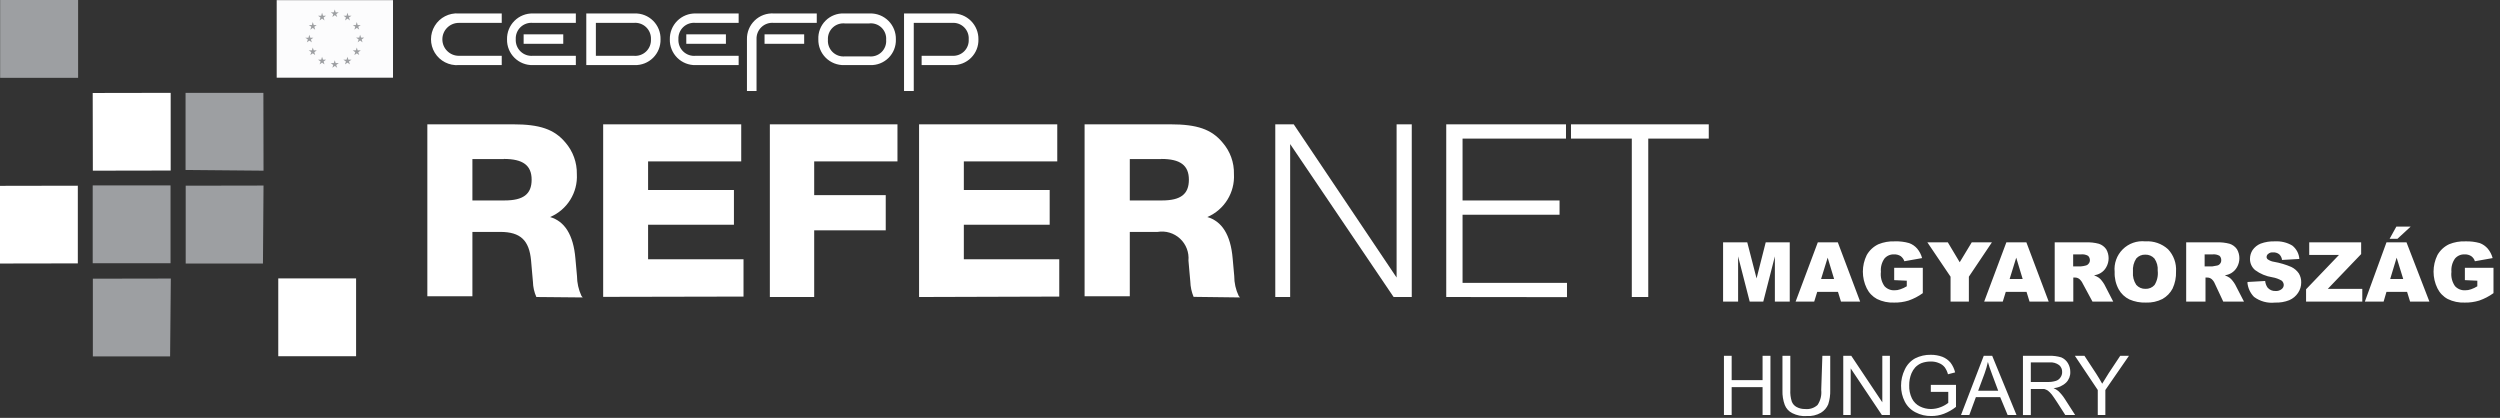 <svg xmlns="http://www.w3.org/2000/svg" width="347" height="58" viewBox="0 0 347 58">
    <rect x="0" y="0" width="347" height="58" fill="#333333" stroke="none"/>
    <g fill="none" fill-rule="evenodd">
        <path fill="#9D9FA2" fill-rule="nonzero" d="M0.02 0H10.842V10.802H0.02z"/>
        <path fill="#FFF" d="M0 25.795L10.802 25.775 10.802 36.558 0 36.577zM12.868 12.907L23.69 12.887 23.69 23.67 12.887 23.69z"/>
        <path fill="#9D9FA2" fill-rule="nonzero" d="M12.868 25.735H23.67V36.537H12.868z"/>
        <path fill="#9D9FA2" d="M12.887 38.682L23.71 38.662 23.61 49.465 12.887 49.465zM25.755 12.887L36.558 12.887 36.577 23.69 25.755 23.591zM25.775 25.775L36.577 25.755 36.498 36.577 25.775 36.577z"/>
        <path fill="#FFF" fill-rule="nonzero" d="M38.623 38.643H49.425V49.445H38.623z"/>
        <path fill="#FFF" d="M228.778 19.242v21.982h-2.284V19.242h-8.44v-1.986h19.123v1.986h-8.4zm-28.04 21.982V17.256h16.622v1.986h-14.357v8.578h13.463v1.986h-13.463v9.452h14.496v1.986l-16.76-.02zm-7.307 0l-14.357-21.228v21.228h-2.065V17.256h2.562l14.277 21.267V17.256h2.105v23.968h-2.522z"/>
        <g>
            <path fill="#FFF" d="M36.716 41.224c-.298-.67-.46-1.392-.476-2.125l-.12-1.35-.138-1.589c-.258-2.8-1.47-3.971-4.27-3.971H27.84v8.936h-6.255V17.256H33.5c3.673 0 5.699.675 7.247 2.522 1.054 1.216 1.62 2.78 1.59 4.389.143 2.57-1.343 4.954-3.714 5.957 1.985.576 3.236 2.422 3.514 5.758l.219 2.423c.007.953.217 1.894.616 2.76l.178.219-6.434-.06zM32.21 22.081H27.84v5.74h4.468c2.601 0 3.753-.874 3.753-2.88s-1.231-2.88-3.852-2.88m13.78 19.143V17.256h19.163V22.4H52.225v3.972H64.14v4.825H52.225v4.786H65.47v5.182l-19.48.04zM75.28 22.4v4.687h9.93v4.884h-9.93v9.254h-6.155V17.256h17.713V22.4H75.28zm14.556 18.825V17.256h19.182V22.4H96.05v3.972h11.915v4.825H96.05v4.786h13.245v5.182l-19.46.06zm33.619-19.143h-4.369v5.74h4.468c2.601 0 3.733-.874 3.733-2.88s-1.211-2.88-3.832-2.88m4.487 19.143c-.28-.674-.436-1.394-.456-2.125l-.12-1.33-.138-1.589c.101-1.139-.33-2.261-1.17-3.039-.84-.777-1.991-1.121-3.12-.932h-3.852v8.936h-6.275V17.256h11.915c3.673 0 5.699.675 7.228 2.522 1.062 1.211 1.629 2.778 1.588 4.389.142 2.564-1.333 4.943-3.693 5.957 1.986.576 3.237 2.422 3.515 5.758l.218 2.423c-.003.954.208 1.897.616 2.76l.178.219-6.434-.08z" transform="translate(37.73)"/>
            <path fill="#FFF" fill-rule="nonzero" d="M201.434 33.639L204.79 33.639 206.081 38.643 207.351 33.639 210.687 33.639 210.687 41.859 208.622 41.859 208.622 35.585 207.014 41.859 205.127 41.859 203.519 35.585 203.519 41.859 201.434 41.859zM217.38 40.51h-2.88l-.417 1.35h-2.581l3.078-8.221h2.78l3.097 8.22h-2.66l-.418-1.35zm-.537-1.788l-.893-2.959-.914 2.959h1.807zM225.183 38.88v-1.707h3.972v3.515c-.608.44-1.277.788-1.986 1.032-.643.197-1.313.29-1.986.278-.823.036-1.642-.134-2.383-.496-.62-.334-1.121-.855-1.43-1.49-.713-1.452-.713-3.154 0-4.606.373-.66.942-1.188 1.63-1.51.717-.291 1.489-.427 2.263-.396.67-.025 1.34.055 1.986.238.438.155.828.422 1.131.774.318.383.549.83.676 1.31l-2.463.438c-.093-.286-.274-.536-.516-.715-.274-.17-.592-.252-.913-.238-.509-.021-.998.19-1.33.575-.38.538-.555 1.192-.497 1.847-.086.7.091 1.408.496 1.986.354.39.864.6 1.39.576.278.006.554-.042.814-.14.313-.104.613-.244.894-.416v-.775l-1.748-.08zM229.79 33.639L232.63 33.639 234.278 36.399 235.946 33.639 238.746 33.639 235.549 38.404 235.549 41.859 233.007 41.859 233.007 38.404zM243.552 40.51h-2.88l-.417 1.35h-2.581l3.078-8.221h2.78l3.097 8.22h-2.66l-.417-1.35zm-.537-1.788l-.893-2.959-.914 2.959h1.807zM247.463 41.86v-8.221h4.35c.602-.025 1.204.042 1.786.198.411.135.767.4 1.013.755.447.774.447 1.728 0 2.502-.184.34-.46.621-.794.814-.277.157-.58.264-.894.318.233.073.454.18.656.317.159.118.3.258.417.417.131.163.25.336.357.517l1.231 2.382h-2.88l-1.35-2.502c-.11-.244-.273-.46-.476-.635-.176-.136-.394-.206-.616-.199h-.218v3.336h-2.582zm2.562-4.885h1.072c.229-.019.455-.059.676-.12.159-.035.3-.127.397-.258.116-.131.18-.3.178-.476.006-.233-.088-.457-.258-.616-.29-.162-.622-.231-.953-.198h-1.112v1.668zM255.784 37.749c-.12-1.16.289-2.311 1.113-3.136.825-.824 1.977-1.233 3.136-1.113 1.157-.08 2.297.314 3.158 1.092.785.832 1.188 1.955 1.112 3.097.03.815-.134 1.624-.477 2.363-.319.61-.809 1.114-1.41 1.45-.707.356-1.493.527-2.284.496-.79.03-1.578-.119-2.303-.436-.63-.306-1.15-.798-1.49-1.41-.399-.736-.59-1.567-.555-2.403m2.541 0c-.054.63.107 1.26.457 1.787.32.366.786.57 1.271.556.483.024.951-.173 1.27-.536.367-.593.521-1.293.438-1.986.047-.598-.114-1.195-.457-1.688-.323-.358-.789-.554-1.27-.536-.477-.018-.936.179-1.252.536-.35.535-.51 1.171-.457 1.807M265.712 41.86v-8.221h4.23c.609-.027 1.218.04 1.807.198.41.135.766.4 1.013.755.447.774.447 1.728 0 2.502-.19.335-.464.616-.794.814-.278.157-.58.264-.894.318.233.073.453.18.655.317.16.118.3.258.417.417.132.163.252.336.358.517l1.23 2.382h-2.878l-1.172-2.502c-.098-.245-.255-.463-.457-.635-.176-.136-.393-.206-.615-.199h-.219v3.336h-2.68zm2.562-4.885h1.072l.675-.12c.16-.035.3-.127.398-.258.11-.133.167-.303.159-.476.013-.23-.074-.455-.239-.616-.29-.162-.622-.231-.953-.198h-1.112v1.668zM274.251 39.139l2.423-.139c.032.32.14.626.317.894.273.34.696.526 1.132.496.301.023.599-.07.834-.258.19-.14.3-.361.298-.596-.012-.221-.112-.428-.278-.576-.403-.238-.848-.4-1.31-.476-.863-.133-1.681-.474-2.383-.993-.47-.391-.734-.977-.715-1.589.002-.423.126-.837.357-1.191.277-.399.663-.71 1.112-.894.635-.235 1.31-.343 1.986-.317.84-.05 1.677.15 2.403.575.582.452.943 1.132.993 1.867l-2.403.139c-.033-.304-.174-.586-.397-.794-.245-.185-.548-.277-.854-.258-.236-.024-.472.048-.655.198-.153.102-.242.274-.239.457.006.138.08.265.199.337.25.168.535.277.834.318.826.145 1.632.385 2.403.715.425.206.788.521 1.052.913.218.373.328.8.318 1.232.005.516-.148 1.022-.437 1.45-.297.447-.718.798-1.211 1.012-.632.25-1.308.364-1.986.337-1.039.116-2.082-.168-2.92-.794-.523-.537-.846-1.238-.913-1.986M282.79 33.639L289.998 33.639 289.998 35.267 285.371 40.092 290.157 40.092 290.157 41.859 282.353 41.859 282.353 40.152 286.92 35.386 282.79 35.386zM296.372 40.51h-2.86l-.396 1.35h-2.602l2.999-8.221h2.78l3.177 8.22h-2.68l-.418-1.35zm-1.489-9.056h1.986l-1.827 1.688h-1.092l.933-1.688zm.953 7.268l-.913-2.959-.894 2.959h1.807zM304.395 38.88v-1.707h3.971v3.515c-.608.439-1.277.787-1.986 1.032-.643.197-1.313.29-1.985.278-.824.036-1.643-.134-2.383-.496-.621-.334-1.122-.855-1.43-1.49-.714-1.452-.714-3.154 0-4.606.372-.66.941-1.188 1.628-1.51.718-.291 1.49-.427 2.264-.396.67-.021 1.34.059 1.986.238.43.16.812.427 1.112.774.318.383.548.83.675 1.31l-2.462.438c-.088-.29-.27-.541-.517-.715-.273-.17-.592-.252-.913-.238-.508-.021-.998.19-1.33.575-.38.538-.555 1.192-.497 1.847-.085.7.092 1.408.497 1.986.36.392.877.604 1.41.576.277.004.553-.043.814-.14.306-.104.599-.244.873-.416v-.775l-1.727-.08zM201.553 57.606L201.553 49.385 202.625 49.385 202.625 52.761 206.915 52.761 206.915 49.385 208.007 49.385 208.007 57.606 206.915 57.606 206.915 53.734 202.625 53.734 202.625 57.606zM215.215 49.385h1.092v4.746c.02.673-.074 1.345-.278 1.986-.205.488-.56.898-1.013 1.172-.602.345-1.293.504-1.985.456-.686.053-1.373-.085-1.986-.397-.484-.236-.86-.648-1.053-1.151-.231-.636-.339-1.31-.317-1.986v-4.826h1.092v4.746c-.029.538.038 1.075.198 1.589.122.333.362.609.676.774.366.194.777.29 1.191.278.622.066 1.243-.136 1.708-.556.413-.611.596-1.35.516-2.085l.159-4.746zM218.114 57.606L218.114 49.385 219.226 49.385 223.535 55.839 223.535 49.385 224.588 49.385 224.588 57.606 223.476 57.606 219.147 51.133 219.147 57.606zM230.267 54.39v-.973h3.495v3.058c-.505.399-1.068.72-1.668.953-.558.214-1.15.321-1.748.317-.766.019-1.525-.16-2.204-.516-.642-.325-1.164-.847-1.49-1.49-.347-.681-.524-1.438-.515-2.203-.002-.778.175-1.545.516-2.244.3-.655.8-1.198 1.43-1.55.676-.342 1.426-.512 2.184-.496.548-.005 1.093.09 1.608.278.439.175.827.455 1.132.815.301.402.517.861.636 1.35l-.993.258c-.092-.35-.247-.68-.457-.973-.209-.26-.483-.458-.794-.576-.357-.156-.743-.23-1.132-.218-.44-.008-.878.067-1.29.218-.33.137-.627.34-.875.596-.215.241-.39.516-.516.814-.217.529-.326 1.096-.318 1.668-.026.63.103 1.258.378 1.827.236.484.628.875 1.112 1.112.474.237.998.36 1.529.357.476-.004.948-.098 1.39-.278.364-.14.705-.335 1.013-.575v-1.53h-2.423zM234.457 57.606l3.157-8.22h1.172l3.376 8.22h-1.232l-1.032-2.482h-3.376l-.913 2.482h-1.152zm2.383-3.375h2.78l-.854-2.284c-.258-.695-.457-1.251-.576-1.708-.115.54-.268 1.07-.457 1.589l-.893 2.403zM243.055 57.606v-8.22h3.634c.57-.02 1.14.054 1.688.218.38.163.699.44.913.794.225.371.341.798.338 1.231.02.549-.19 1.08-.576 1.47-.475.454-1.093.727-1.747.774.234.103.455.237.655.397.35.332.656.705.913 1.112l1.43 2.224h-1.37L247.84 55.9c-.318-.49-.576-.867-.775-1.132-.164-.205-.35-.392-.556-.556-.155-.094-.322-.168-.496-.219h-1.866v3.614h-1.093zm1.092-4.587h2.324c.396.014.792-.04 1.171-.158.265-.084.49-.26.636-.497.149-.215.225-.473.218-.735.014-.364-.14-.716-.417-.953-.384-.28-.856-.415-1.33-.377h-2.602v2.72zM253.44 57.606v-3.475l-3.177-4.746h1.33l1.63 2.483c.297.456.575.933.833 1.39l.894-1.45 1.608-2.423h1.211l-3.276 4.746v3.475h-1.052z" transform="translate(37.73)"/>
            <path fill="#FCFCFD" fill-rule="nonzero" d="M0.675 0.02H16.819V10.783H0.675z" transform="translate(37.73)"/>
            <path fill="#9D9FA2" fill-rule="nonzero" d="M8.4 2.363L8.737 2.105 9.075 2.363 8.936 1.966 9.293 1.708 8.856 1.708 8.737 1.311 8.598 1.708 8.181 1.708 8.519 1.966zM6.632 2.84L6.97 2.581 7.308 2.84 7.188 2.423 7.526 2.184 7.109 2.184 6.97 1.767 6.851 2.184 6.414 2.184 6.752 2.423zM5.679 3.058L5.56 3.475 5.123 3.475 5.481 3.713 5.342 4.13 5.679 3.872 6.017 4.13 5.898 3.713 6.235 3.475 5.818 3.475zM5.203 5.64L5.56 5.878 5.421 5.481 5.759 5.242 5.342 5.242 5.203 4.825 5.084 5.242 4.647 5.242 5.004 5.481 4.865 5.878zM5.818 6.99L5.679 6.593 5.56 6.99 5.123 6.99 5.481 7.248 5.342 7.645 5.679 7.407 6.017 7.645 5.898 7.248 6.235 6.99zM7.109 8.281L6.97 7.883 6.851 8.281 6.414 8.281 6.771 8.539 6.632 8.936 6.97 8.698 7.308 8.936 7.188 8.539 7.526 8.281zM8.856 8.757L8.737 8.36 8.598 8.757 8.181 8.757 8.519 9.015 8.4 9.412 8.737 9.154 9.075 9.412 8.936 9.015 9.293 8.757zM10.624 8.281L10.505 7.883 10.366 8.281 9.929 8.281 10.286 8.539 10.147 8.936 10.505 8.698 10.842 8.936 10.703 8.539 11.061 8.281zM11.914 6.99L11.795 6.593 11.656 6.99 11.239 6.99 11.577 7.248 11.458 7.645 11.795 7.407 12.133 7.645 11.994 7.248 12.351 6.99zM12.808 5.223L12.391 5.223 12.252 4.825 12.133 5.223 11.696 5.223 12.053 5.481 11.914 5.878 12.252 5.62 12.59 5.878 12.47 5.481zM11.458 4.11L11.795 3.872 12.133 4.11 11.994 3.713 12.351 3.475 11.914 3.475 11.795 3.058 11.656 3.475 11.239 3.475 11.577 3.713zM10.505 1.767L10.366 2.184 9.949 2.184 10.286 2.423 10.167 2.84 10.505 2.581 10.842 2.84 10.703 2.423 11.061 2.184 10.624 2.184z" transform="translate(37.73)"/>
            <path fill="#FFF" fill-rule="nonzero" d="M25.954 1.867c-1.345-.1-2.632.56-3.334 1.71-.703 1.15-.703 2.597 0 3.748.702 1.15 1.99 1.81 3.334 1.71h5.957v-1.29h-5.957c-1.262 0-2.284-1.023-2.284-2.284s1.022-2.284 2.284-2.284h5.957v-1.31h-5.957zM43.647 1.867v7.168h6.711c.958.028 1.886-.34 2.565-1.015.68-.676 1.052-1.601 1.03-2.56.027-.96-.342-1.891-1.023-2.571-.68-.68-1.61-1.05-2.572-1.022h-6.711zm6.572 1.31c.634-.064 1.265.151 1.726.59.462.439.71 1.058.677 1.694.032.636-.215 1.255-.677 1.694-.461.439-1.092.654-1.726.59h-5.242V3.176h5.242zM88.445 1.867h-.695v10.762h1.35V3.177h5.302c.624-.053 1.24.168 1.687.607.447.44.68 1.052.637 1.677.04.61-.182 1.208-.61 1.644-.43.437-1.024.669-1.634.64h-4.29v1.29h4.29c.96.033 1.89-.332 2.57-1.009.682-.677 1.052-1.605 1.024-2.565.016-.958-.357-1.882-1.035-2.56-.677-.677-1.601-1.05-2.56-1.034h-6.036zM40.45 6.076h-5.5v-1.31h5.5v1.31zm-4.21 1.668c-.634.06-1.263-.161-1.72-.604-.459-.443-.7-1.063-.663-1.7-.032-.63.213-1.244.67-1.679.459-.435 1.084-.648 1.713-.584h5.957v-1.31H36.24c-.96-.022-1.887.35-2.566 1.028-.679.679-1.05 1.606-1.028 2.566-.023.958.35 1.883 1.03 2.559.679.676 1.606 1.043 2.564 1.015h5.957v-1.29H36.24zM63.028 6.076h-5.501v-1.31h5.5v1.31zm-4.19 1.668c-.638.066-1.272-.152-1.734-.596-.463-.443-.707-1.067-.67-1.707-.032-.635.215-1.252.678-1.688.463-.436 1.094-.647 1.726-.576h5.957v-1.31h-5.957c-.96-.022-1.887.35-2.566 1.028-.679.679-1.05 1.606-1.029 2.566-.022.958.35 1.883 1.03 2.559.68.676 1.607 1.043 2.565 1.015h5.957v-1.29h-5.957zM83.024 1.867H79.45c-.967-.046-1.908.318-2.592 1.002-.684.684-1.048 1.625-1.003 2.592-.022.958.35 1.883 1.03 2.559.68.676 1.607 1.043 2.565 1.015h3.574c.961.04 1.895-.324 2.578-1.002.682-.679 1.05-1.61 1.016-2.572.022-.96-.35-1.887-1.028-2.566-.68-.679-1.606-1.05-2.566-1.028m-.139 5.957h-3.296c-.64.072-1.278-.143-1.742-.588-.464-.446-.707-1.074-.661-1.716-.04-.637.205-1.258.67-1.696.464-.437 1.1-.645 1.733-.567h3.276c.635-.086 1.275.12 1.741.559.466.44.71 1.065.662 1.704.053.644-.187 1.277-.653 1.724-.467.447-1.11.66-1.75.58M73.89 6.076h-5.501v-1.31h5.5v1.31zm-6.613 6.553V5.441c-.026-.633.224-1.246.685-1.68.46-.435 1.088-.648 1.718-.584h5.957v-1.31H69.68c-.984-.062-1.948.292-2.657.975-.71.684-1.1 1.634-1.076 2.619v7.168h1.33z" transform="translate(37.73)"/>
        </g>
    </g>
</svg>
